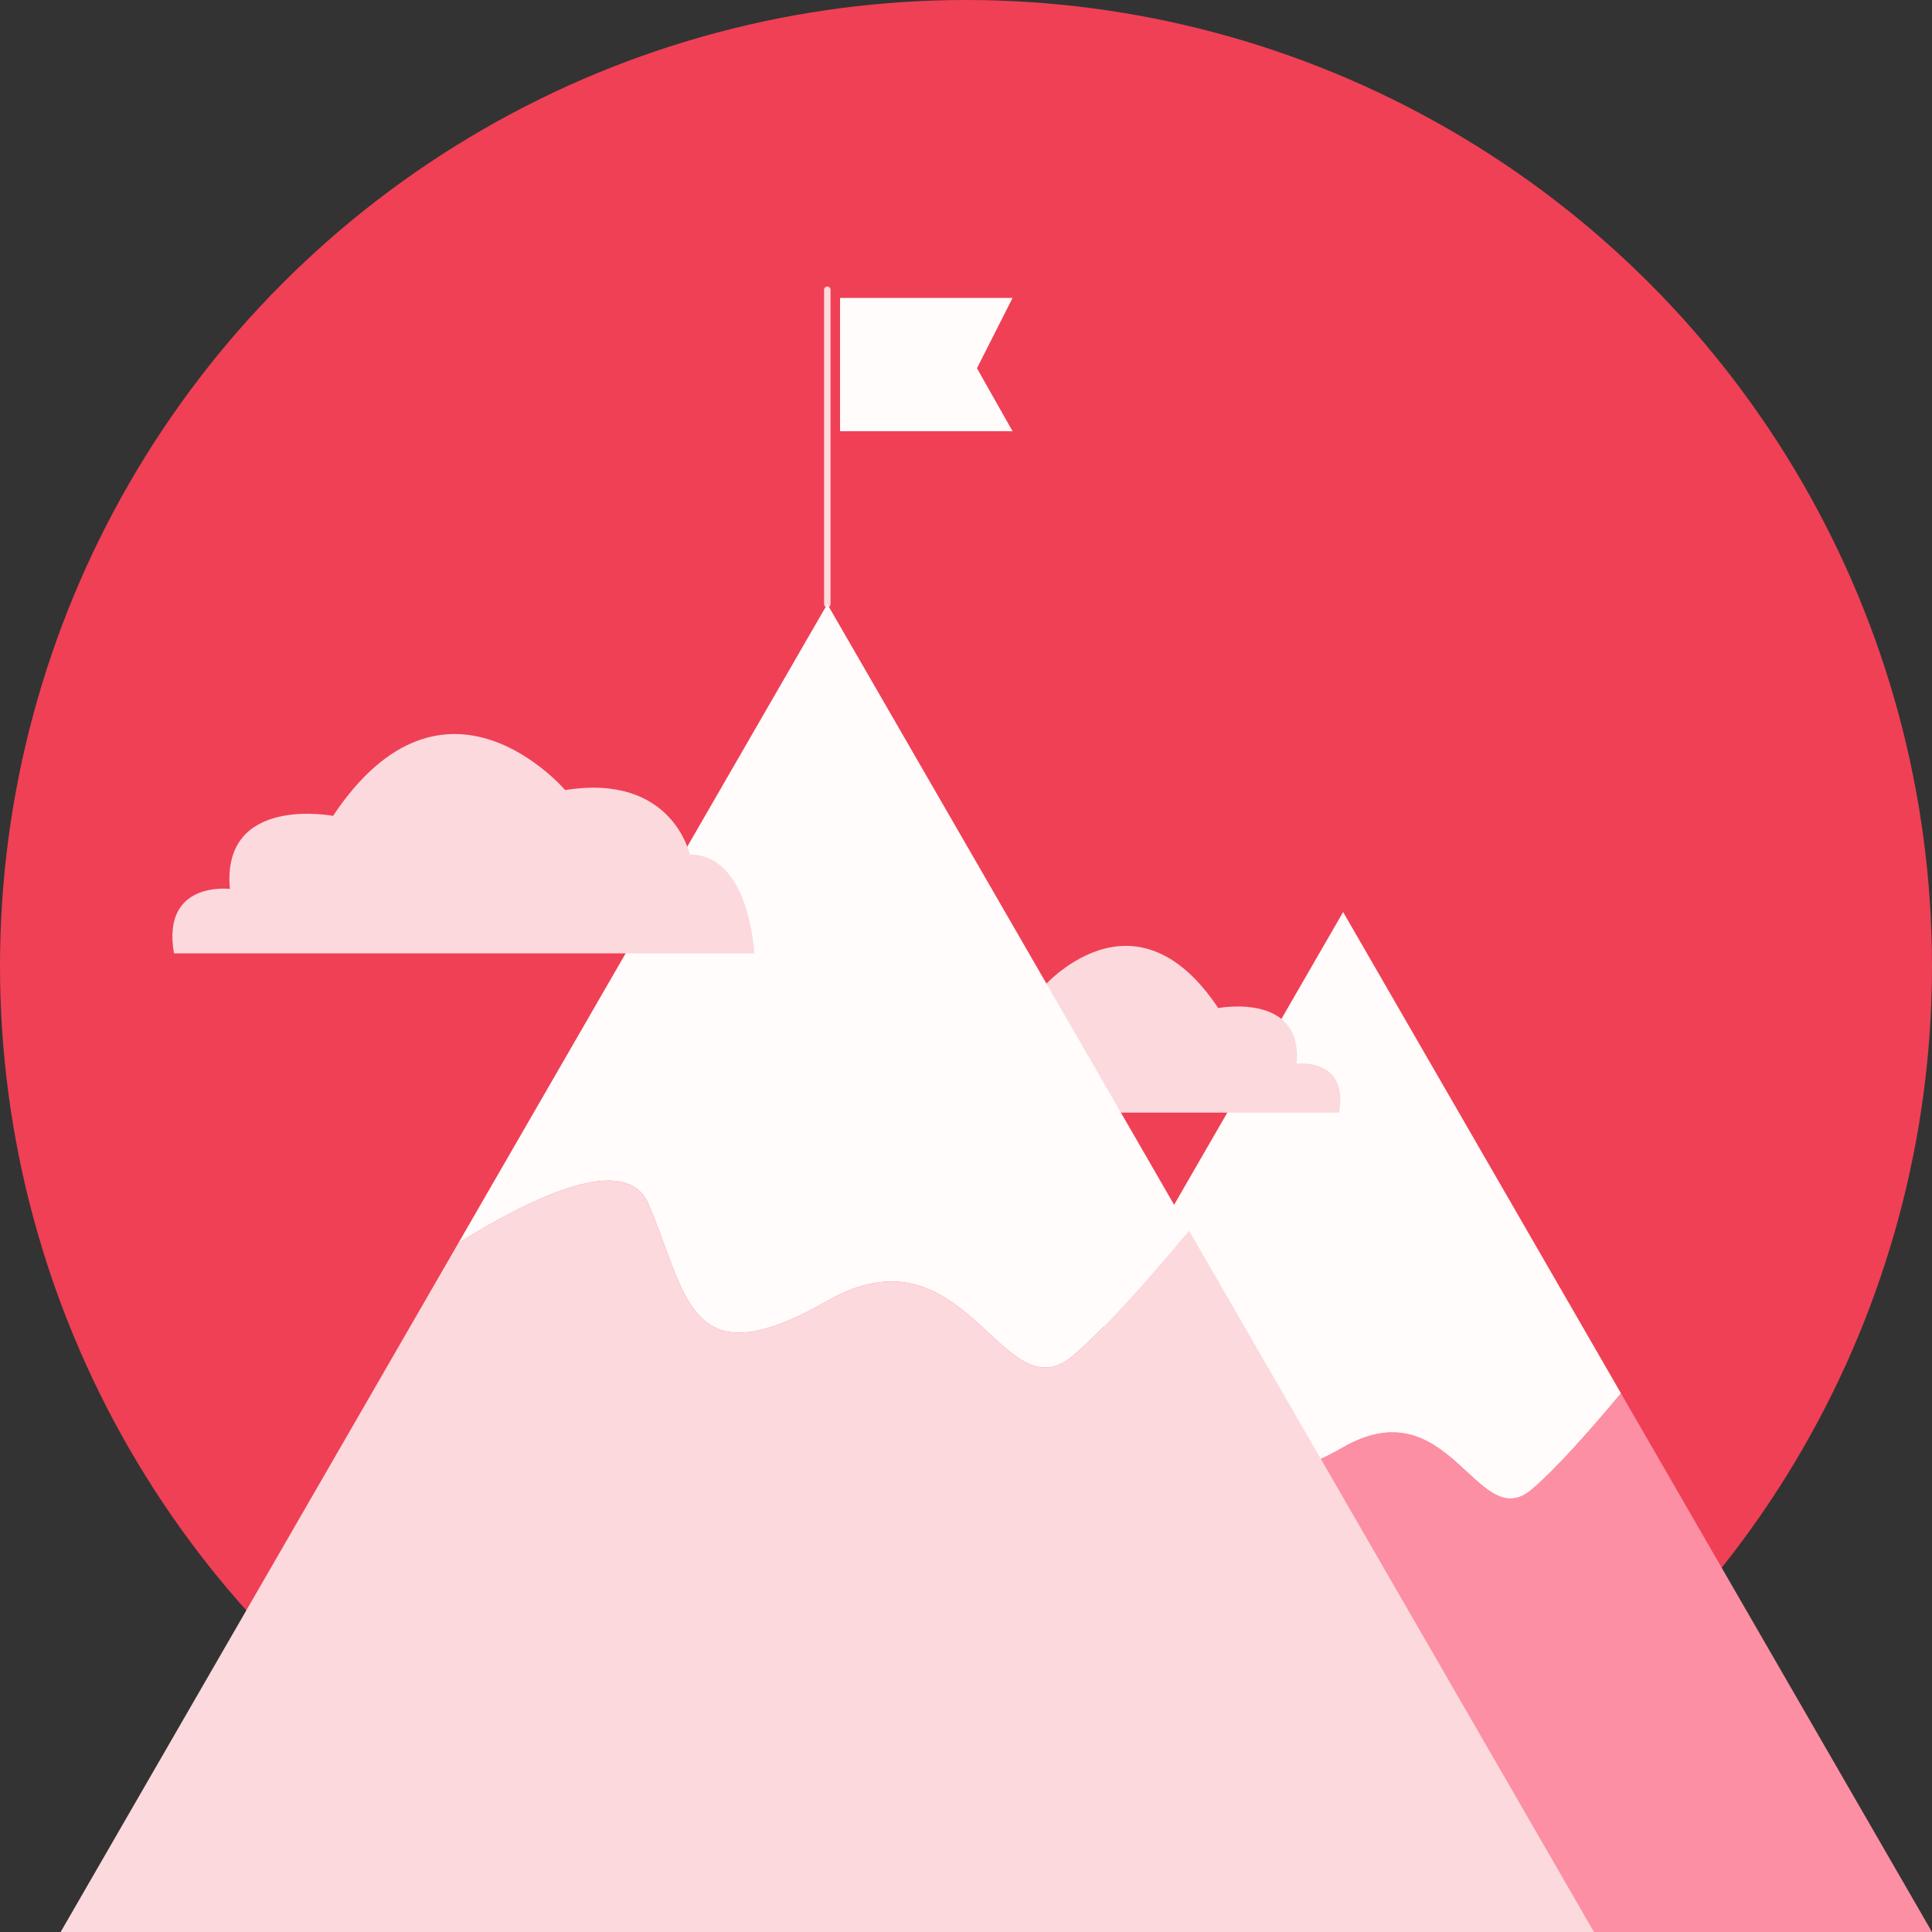 <?xml version="1.0" encoding="UTF-8"?> <!-- Generator: Adobe Illustrator 25.2.0, SVG Export Plug-In . SVG Version: 6.00 Build 0) --> <svg xmlns="http://www.w3.org/2000/svg" xmlns:xlink="http://www.w3.org/1999/xlink" x="0px" y="0px" viewBox="0 0 600 600" xml:space="preserve"><rect x="0" y="0" width="600" height="600" fill="#333333" stroke="none"/> <g id="Слой_2" display="none"> </g> <g id="Слой_1"> <circle fill="#F04055" cx="300" cy="300" r="300"></circle> <path fill="#FC8FA3" d="M600,600.002H234.236l85.83-148.669l9.046-15.665c18.501-11.528,40.107-21.513,45.304-9.399 c1.72,4.007,3.124,7.94,4.472,11.593c6.108,16.512,11.045,27.138,38.229,11.593c33.19-18.975,41.623,27.352,58.497,13.155 c7.429-6.257,18.129-18.352,27.78-29.927L600,600.002z"></path> <path fill="#FFFCFB" d="M503.395,432.683c-9.65,11.575-20.351,23.67-27.78,29.927c-16.874,14.197-25.306-32.13-58.497-13.155 c-27.185,15.545-32.121,4.918-38.229-11.593c-1.348-3.654-2.752-7.586-4.472-11.593c-5.197-12.114-26.803-2.129-45.304,9.399 l88.006-152.425l74.386,128.838L503.395,432.683z"></path> <line fill="none" stroke="#FCD9DD" stroke-width="2" stroke-linecap="round" stroke-linejoin="round" stroke-miterlimit="10" x1="256.927" y1="89.98" x2="256.927" y2="187.609"></line> <polygon fill="#FFFCFB" points="260.882,92.531 260.882,133.917 314.457,133.917 303.402,114.358 314.457,92.531 "></polygon> <path fill="#FCD9DD" d="M378.334,313.069c0,0,26.379-5.073,24.35,17.248c0,0,16.233-2.029,13.19,15.219h-136.97 c0,0,1.015-23.336,15.219-23.336c0,0,4.058-19.277,29.423-15.219C323.546,306.982,351.954,273.5,378.334,313.069z"></path> <path fill="#FCD9DD" d="M495.024,600.002H18.831l111.744-193.554l11.777-20.395c24.087-15.009,52.216-28.008,58.982-12.237 c2.239,5.217,4.067,10.337,5.822,15.094c7.952,21.497,14.38,35.331,49.771,15.094c43.211-24.704,54.189,35.61,76.158,17.127 c9.671-8.146,23.603-23.893,36.167-38.963L495.024,600.002z"></path> <path fill="#FFFCFB" d="M369.252,382.168c-12.564,15.069-26.495,30.817-36.167,38.963c-21.969,18.483-32.947-41.831-76.158-17.127 c-35.392,20.238-41.819,6.403-49.771-15.094c-1.755-4.757-3.583-9.877-5.822-15.094c-6.766-15.771-34.896-2.772-58.982,12.237 l114.576-198.444l96.844,167.736L369.252,382.168z"></path> <path fill="#FCD9DD" d="M103.427,253.374c0,0-34.704-6.674-32.035,22.691c0,0-21.357-2.67-17.352,20.022h180.196 c0,0-1.335-30.7-20.022-30.7c0,0-5.339-25.361-38.709-20.022C175.506,245.366,138.132,201.318,103.427,253.374z"></path> </g> </svg> 